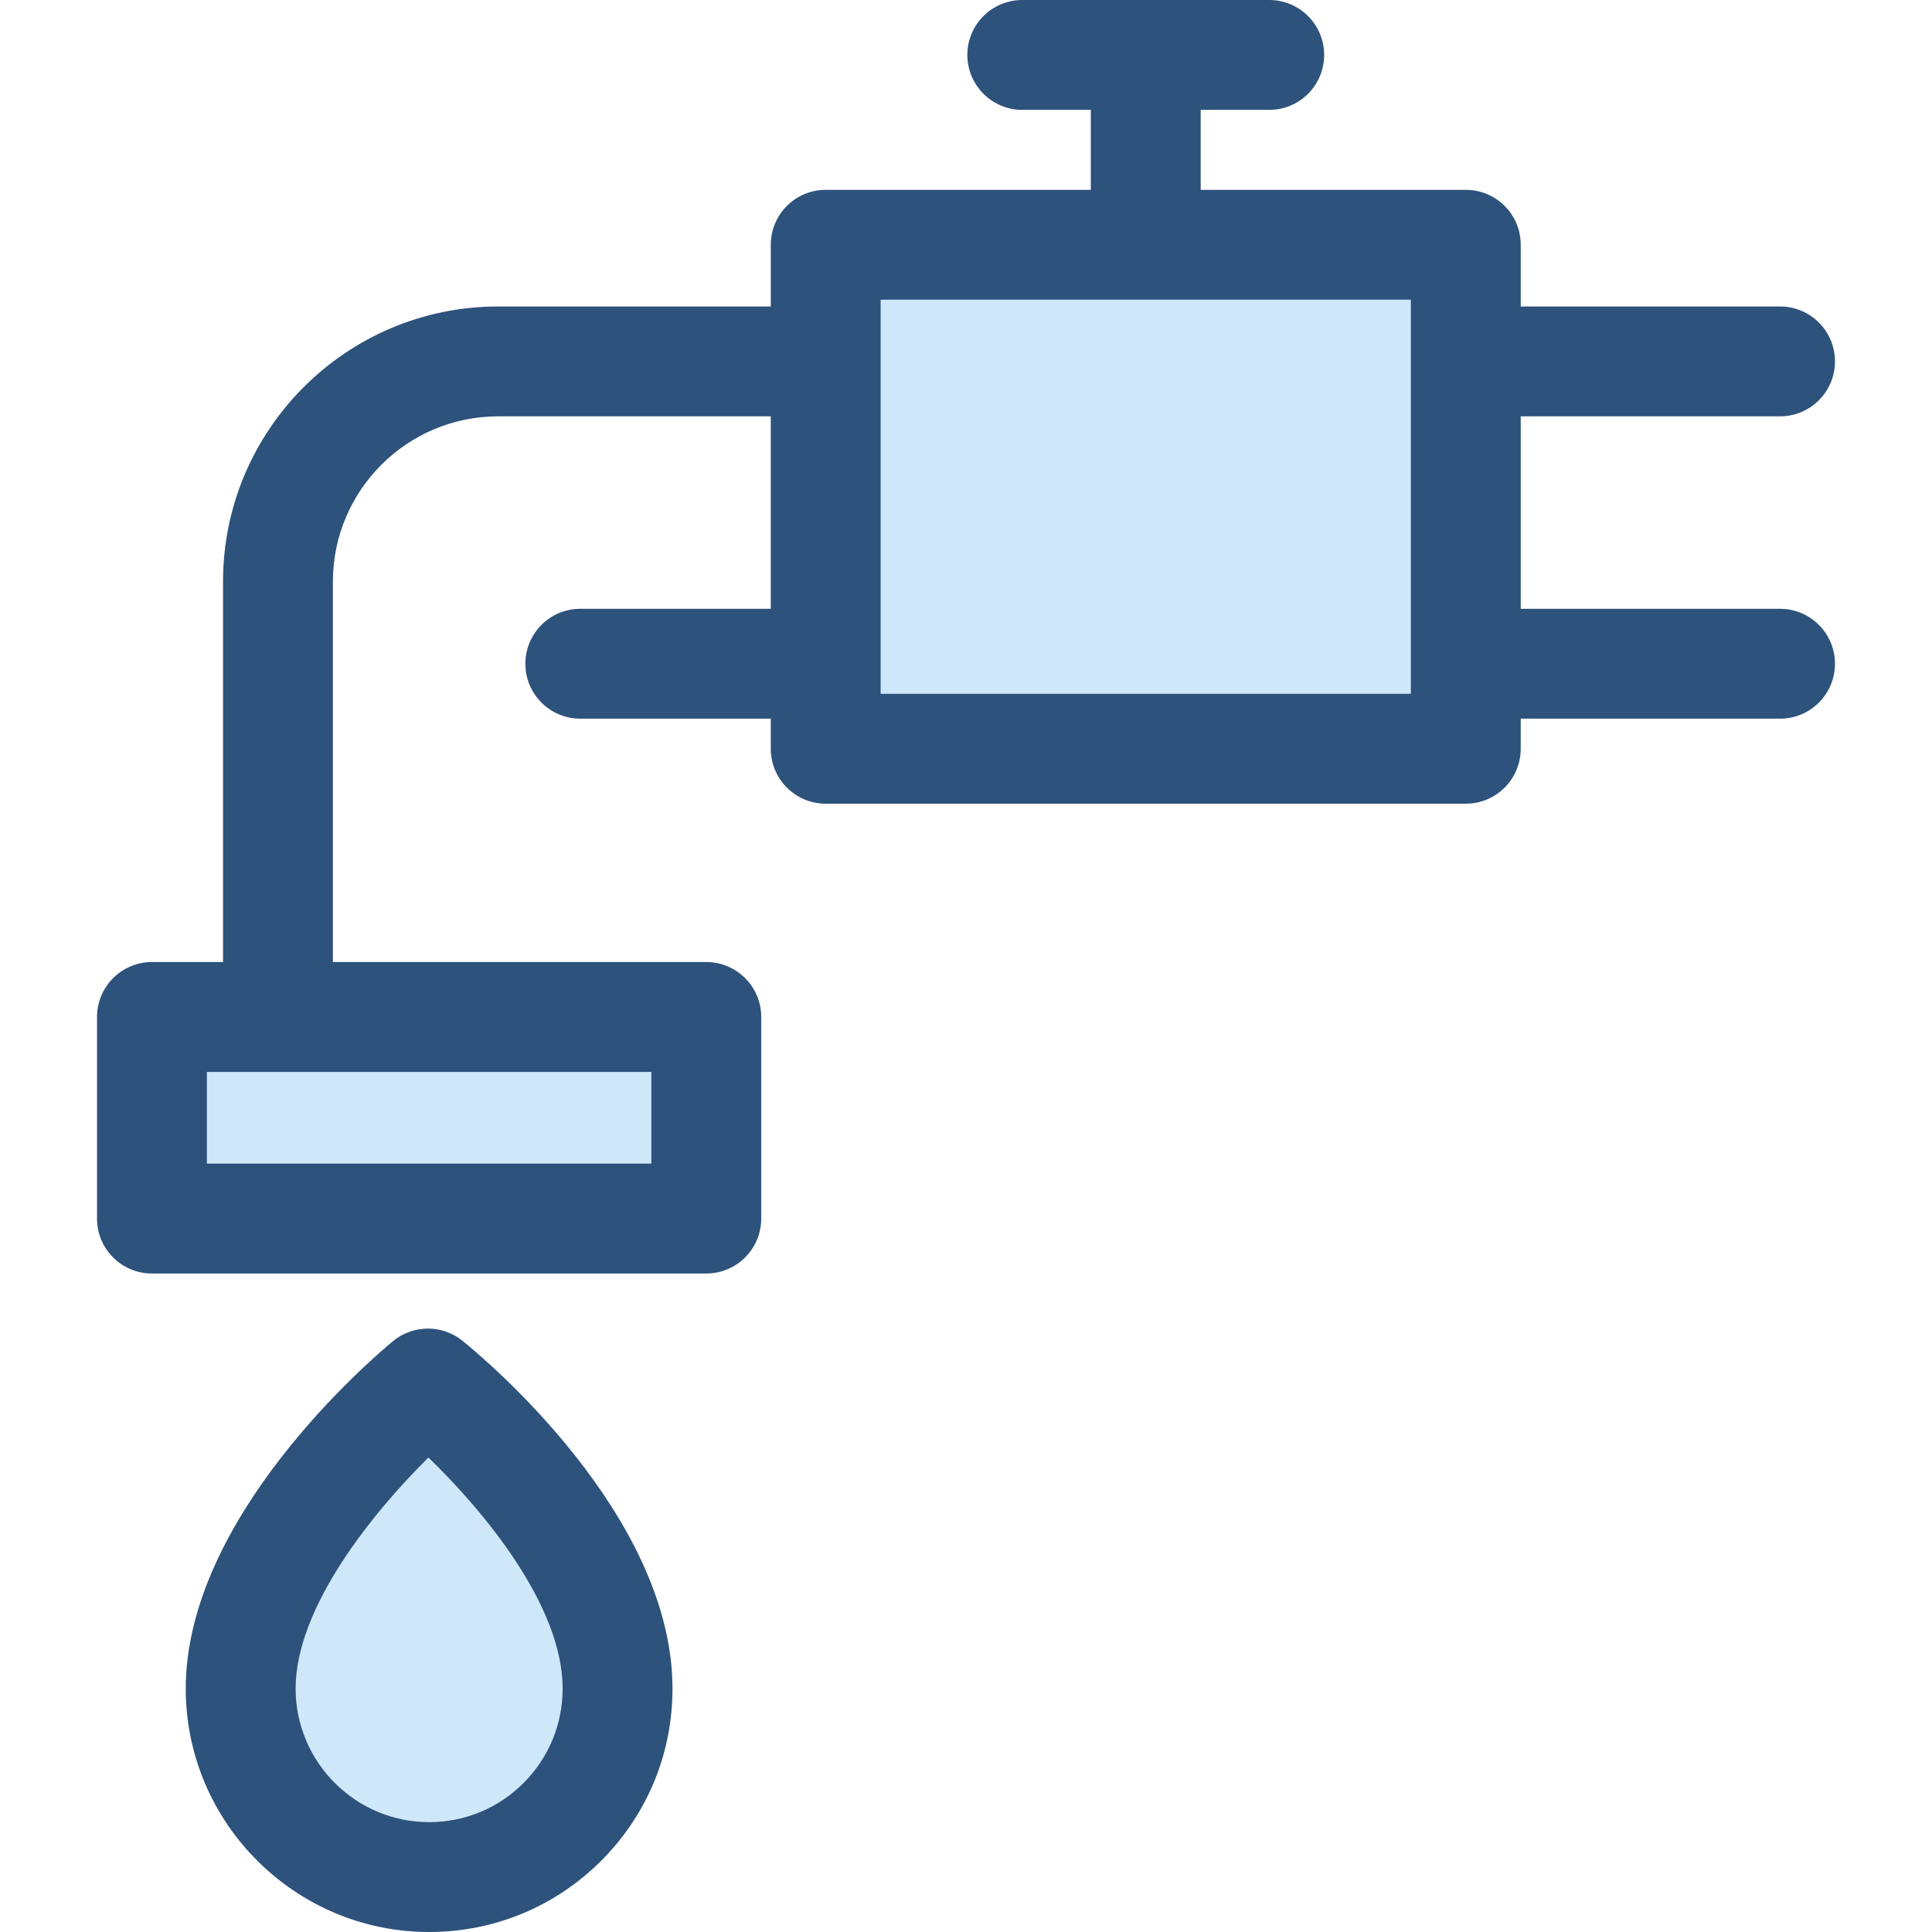 <?xml version="1.0" encoding="iso-8859-1"?>
<!-- Uploaded to: SVG Repo, www.svgrepo.com, Generator: SVG Repo Mixer Tools -->
<svg version="1.1" id="Layer_1" xmlns="http://www.w3.org/2000/svg" xmlns:xlink="http://www.w3.org/1999/xlink" 
	 viewBox="0 0 512 512" xml:space="preserve">
<path style="fill:#CEE8FA;" d="M163.658,447.313c0.106,27.579-22.166,50.023-49.745,50.128
	c-27.579,0.106-50.023-22.166-50.128-49.745c-0.153-39.926,49.627-81.051,49.627-81.051S163.504,407.034,163.658,447.313z"/>
<path style="fill:#2D527C;" d="M113.716,512c-35.424,0-64.354-28.822-64.489-64.247c-0.175-45.503,49.275-87.671,54.913-92.328
	c5.332-4.405,13.027-4.45,18.409-0.109c5.679,4.58,55.491,46.062,55.667,91.944c0.066,17.227-6.581,33.45-18.715,45.677
	c-12.134,12.227-28.305,18.999-45.532,19.064L113.716,512z M113.536,386.257c-14.552,14.412-35.277,39.702-35.194,61.384
	c0.074,19.434,15.943,35.245,35.374,35.245h0.141c9.449-0.036,18.32-3.75,24.977-10.458c6.657-6.708,10.302-15.607,10.267-25.058
	C149.018,425.398,128.18,400.433,113.536,386.257z"/>
<g>
	<rect x="40.269" y="269.514" style="fill:#CEE8FA;" width="146.913" height="53.425"/>
	<rect x="218.826" y="64.867" style="fill:#CEE8FA;" width="169.622" height="133.563"/>
</g>
<path style="fill:#2D527C;" d="M471.732,161.34h-68.725v-51.007h68.725c8.039,0,14.557-6.517,14.557-14.557
	s-6.519-14.557-14.557-14.557h-68.725V64.867c0-8.04-6.519-14.557-14.557-14.557h-70.258V29.115h18.165
	c8.039,0,14.557-6.517,14.557-14.557S344.394,0,336.356,0h-65.442c-8.039,0-14.557,6.517-14.557,14.557s6.519,14.557,14.557,14.557
	h18.165V50.31h-70.257c-8.039,0-14.557,6.517-14.557,14.557v16.351h-72.252c-40.201,0-72.907,32.706-72.907,72.907v100.827H40.269
	c-8.039,0-14.557,6.517-14.557,14.557v53.427c0,8.04,6.519,14.557,14.557,14.557h146.905c8.039,0,14.557-6.517,14.557-14.557V269.51
	c0-8.04-6.519-14.557-14.557-14.557H88.219V154.126c0-24.148,19.645-43.793,43.793-43.793h72.252v51.007h-50.48
	c-8.039,0-14.557,6.517-14.557,14.557c0,8.04,6.519,14.557,14.557,14.557h50.48v7.977c0,8.04,6.519,14.557,14.557,14.557h169.628
	c8.039,0,14.557-6.517,14.557-14.557v-7.977h68.725c8.039,0,14.557-6.517,14.557-14.557
	C486.289,167.858,479.77,161.34,471.732,161.34z M172.616,308.378H54.826v-24.312h117.791V308.378L172.616,308.378z
	 M373.892,183.875H233.379V79.425h140.513V183.875z"/>
</svg>